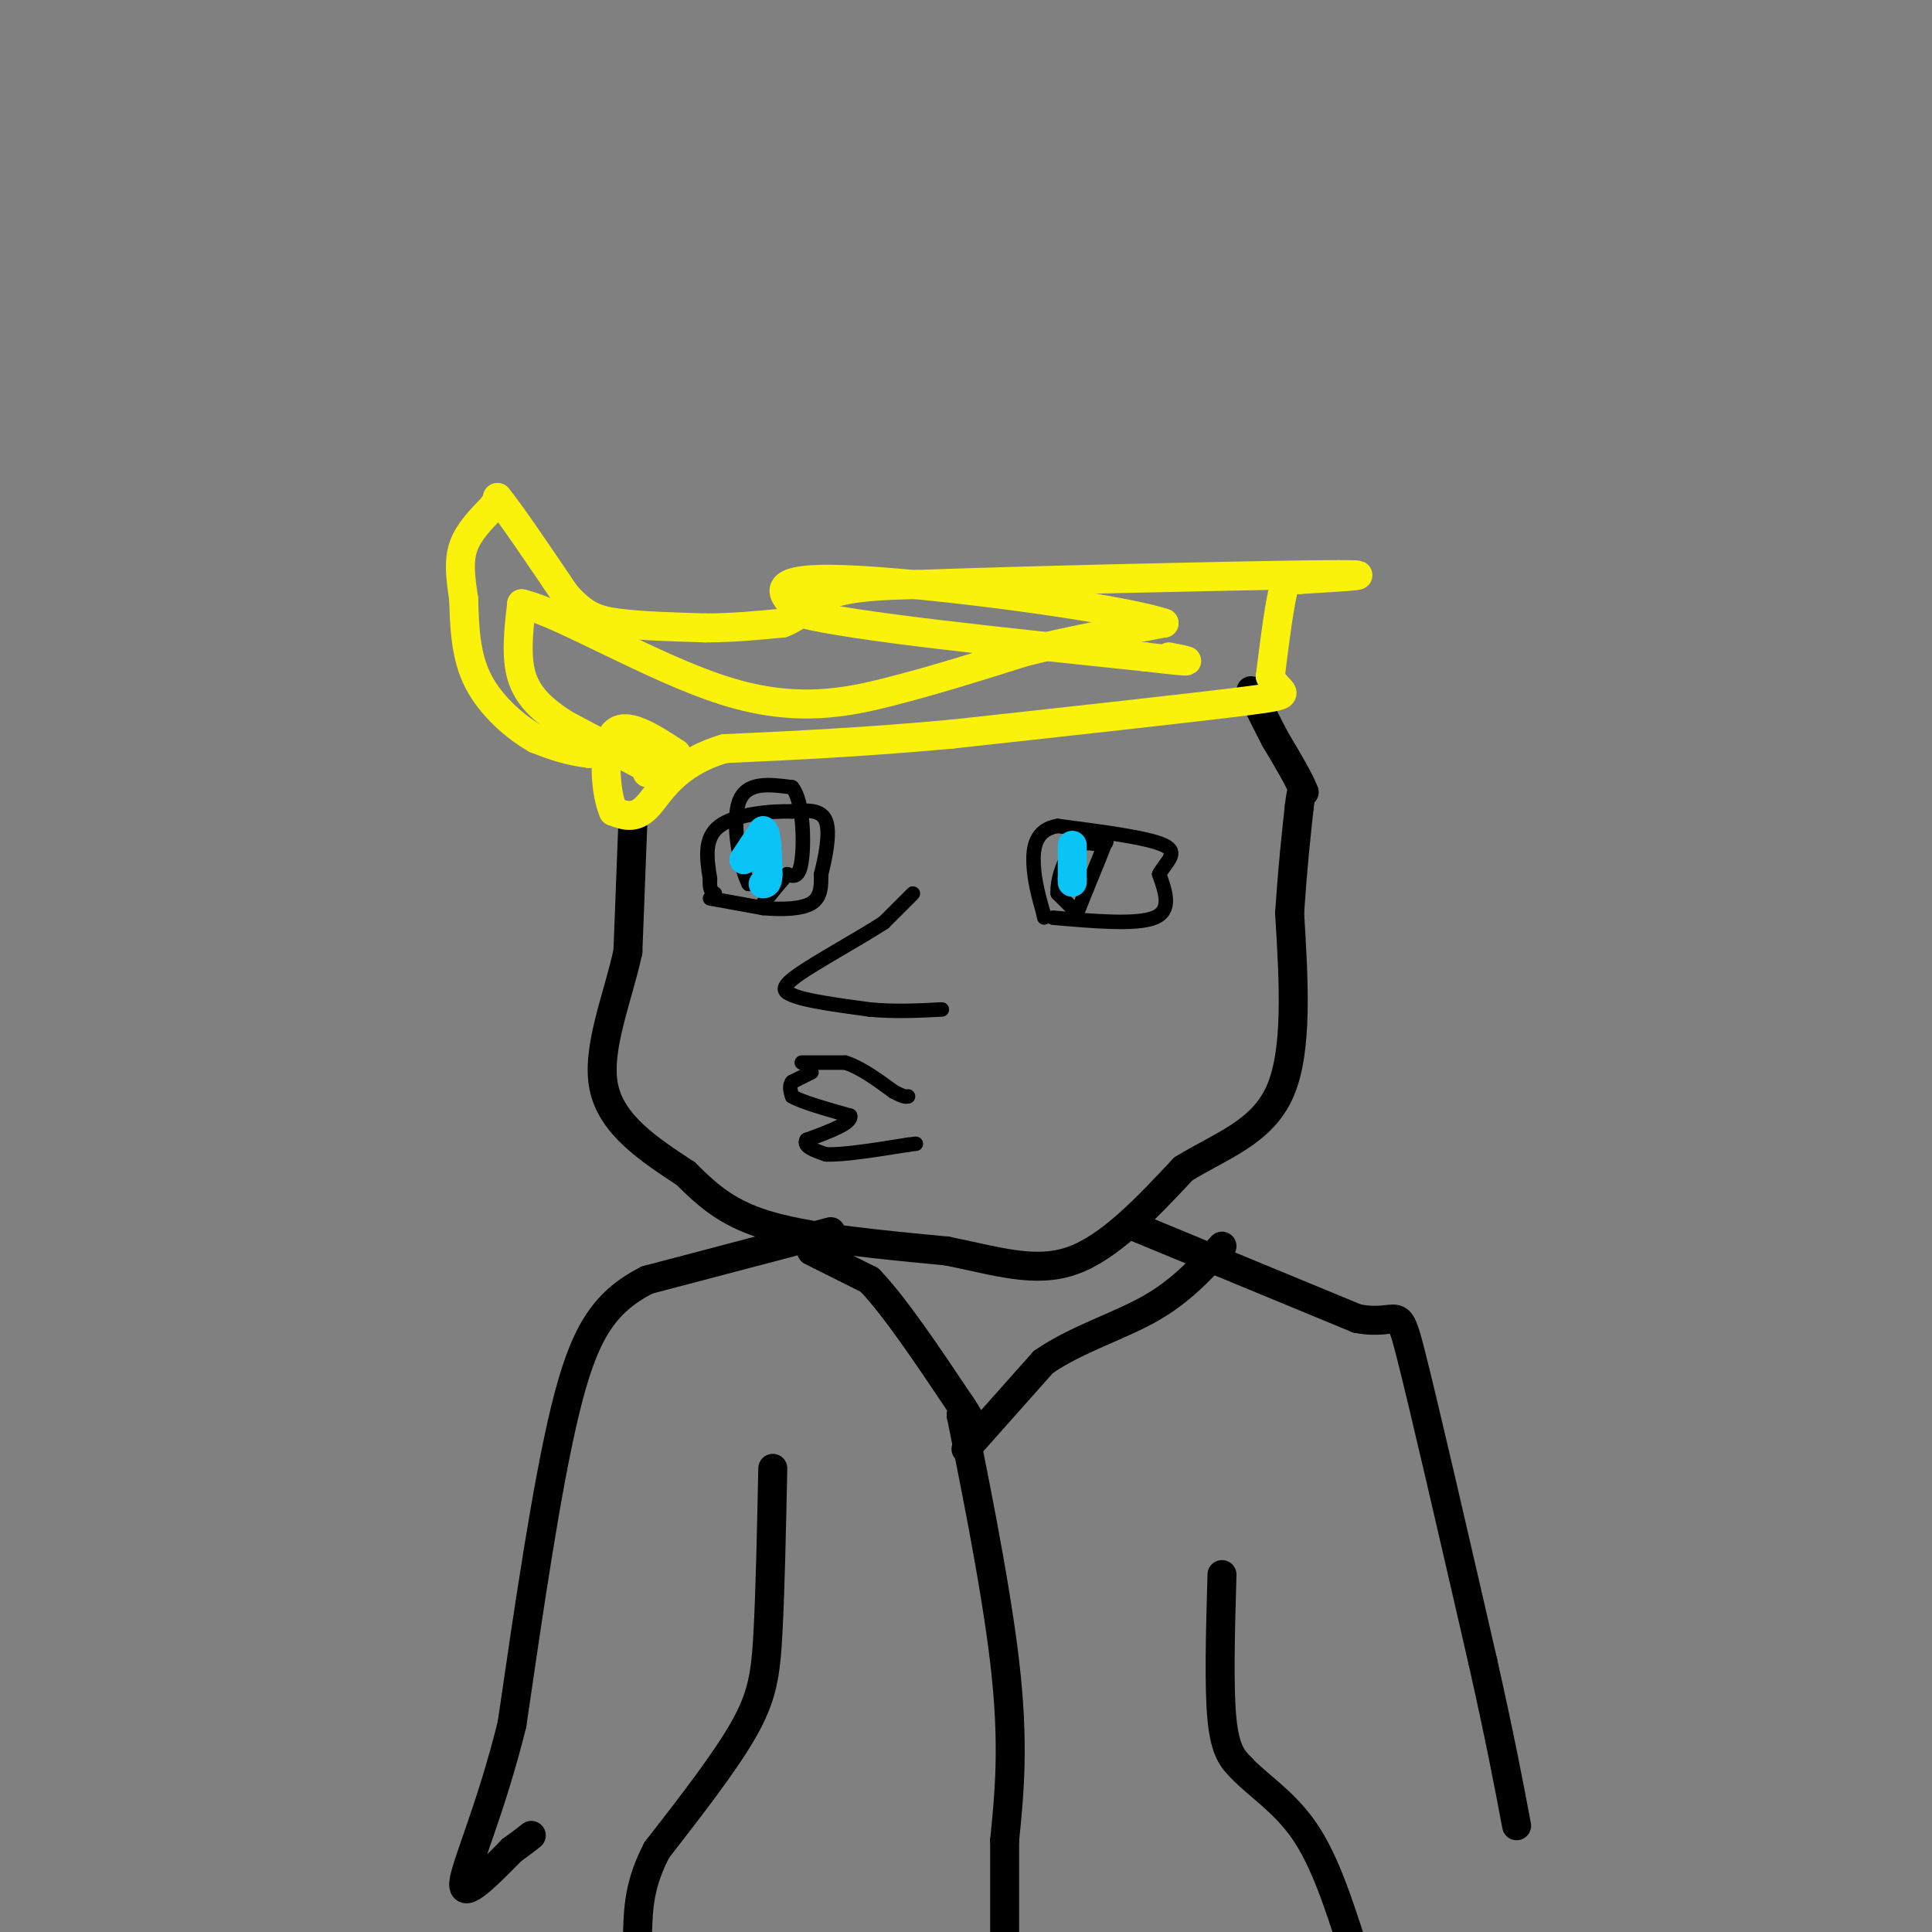 <svg viewBox='0 0 400 400' version='1.1' xmlns='http://www.w3.org/2000/svg' xmlns:xlink='http://www.w3.org/1999/xlink'><rect x="0" y="0" width="400" height="400" fill="#808080" stroke="none"/><g fill='none' stroke='rgb(0,0,0)' stroke-width='6' stroke-linecap='round' stroke-linejoin='round'><path d='M131,171c0.000,0.000 -1.000,26.000 -1,26'/><path d='M130,197c-2.022,9.467 -6.578,20.133 -5,28c1.578,7.867 9.289,12.933 17,18'/><path d='M142,243c5.044,5.022 9.156,8.578 18,11c8.844,2.422 22.422,3.711 36,5'/><path d='M196,259c10.356,2.067 18.244,4.733 26,2c7.756,-2.733 15.378,-10.867 23,-19'/><path d='M245,242c7.933,-4.867 16.267,-7.533 20,-16c3.733,-8.467 2.867,-22.733 2,-37'/><path d='M267,189c0.667,-9.833 1.333,-15.917 2,-22'/><path d='M269,167c0.500,-4.167 0.750,-3.583 1,-3'/><path d='M270,164c-0.833,-2.333 -3.417,-6.667 -6,-11'/><path d='M264,153c-1.833,-3.500 -3.417,-6.750 -5,-10'/></g>
<g fill='none' stroke='rgb(251,242,11)' stroke-width='6' stroke-linecap='round' stroke-linejoin='round'><path d='M138,156c0.000,0.000 -16.000,0.000 -16,0'/><path d='M122,156c-4.500,-0.500 -7.750,-1.750 -11,-3'/><path d='M111,153c-4.244,-2.378 -9.356,-6.822 -12,-12c-2.644,-5.178 -2.822,-11.089 -3,-17'/><path d='M96,124c-0.733,-4.733 -1.067,-8.067 0,-11c1.067,-2.933 3.533,-5.467 6,-8'/><path d='M102,105c1.167,-1.667 1.083,-1.833 1,-2'/><path d='M103,103c2.500,3.000 8.250,11.500 14,20'/><path d='M117,123c3.822,4.400 6.378,5.400 11,6c4.622,0.600 11.311,0.800 18,1'/><path d='M146,130c5.667,0.000 10.833,-0.500 16,-1'/><path d='M162,129c3.911,-1.400 5.689,-4.400 10,-6c4.311,-1.600 11.156,-1.800 18,-2'/><path d='M190,121c21.156,-0.800 65.044,-1.800 82,-2c16.956,-0.200 6.978,0.400 -3,1'/><path d='M269,120c-1.000,-0.467 -2.000,-2.133 -3,1c-1.000,3.133 -2.000,11.067 -3,19'/><path d='M263,140c1.400,3.756 6.400,3.644 -4,5c-10.400,1.356 -36.200,4.178 -62,7'/><path d='M197,152c-18.167,1.667 -32.583,2.333 -47,3'/><path d='M150,155c-10.556,3.089 -13.444,9.311 -16,12c-2.556,2.689 -4.778,1.844 -7,1'/><path d='M127,168c-1.667,-3.578 -2.333,-13.022 0,-16c2.333,-2.978 7.667,0.511 13,4'/><path d='M140,156c1.167,1.333 -2.417,2.667 -6,4'/><path d='M134,159c0.000,0.000 -17.000,-9.000 -17,-9'/><path d='M117,150c-4.644,-2.956 -7.756,-5.844 -9,-10c-1.244,-4.156 -0.622,-9.578 0,-15'/><path d='M108,125c7.738,1.655 27.083,13.292 42,18c14.917,4.708 25.405,2.488 35,0c9.595,-2.488 18.298,-5.244 27,-8'/><path d='M212,135c9.333,-2.333 19.167,-4.167 29,-6'/><path d='M241,129c-9.756,-3.244 -48.644,-8.356 -66,-9c-17.356,-0.644 -13.178,3.178 -9,7'/><path d='M166,127c10.333,2.667 40.667,5.833 71,9'/><path d='M237,136c12.667,1.500 8.833,0.750 5,0'/></g>
<g fill='none' stroke='rgb(0,0,0)' stroke-width='3' stroke-linecap='round' stroke-linejoin='round'><path d='M168,222c0.000,0.000 -4.000,2.000 -4,2'/><path d='M164,224c-0.667,0.833 -0.333,1.917 0,3'/><path d='M164,227c2.000,1.167 7.000,2.583 12,4'/><path d='M176,231c0.500,1.500 -4.250,3.250 -9,5'/><path d='M167,236c-0.833,1.333 1.583,2.167 4,3'/><path d='M171,239c3.500,0.167 10.250,-0.917 17,-2'/><path d='M188,237c2.833,-0.333 1.417,-0.167 0,0'/><path d='M166,220c0.000,0.000 9.000,0.000 9,0'/><path d='M175,220c3.167,1.000 6.583,3.500 10,6'/><path d='M185,226c2.167,1.167 2.583,1.083 3,1'/><path d='M147,186c0.000,0.000 11.000,2.000 11,2'/><path d='M158,188c3.844,0.356 7.956,0.244 10,-1c2.044,-1.244 2.022,-3.622 2,-6'/><path d='M170,181c0.844,-3.289 1.956,-8.511 1,-11c-0.956,-2.489 -3.978,-2.244 -7,-2'/><path d='M164,168c-4.333,-0.133 -11.667,0.533 -15,3c-3.333,2.467 -2.667,6.733 -2,11'/><path d='M147,182c-0.167,2.333 0.417,2.667 1,3'/><path d='M218,190c8.667,0.750 17.333,1.500 21,0c3.667,-1.500 2.333,-5.250 1,-9'/><path d='M240,181c1.356,-2.556 4.244,-4.444 1,-6c-3.244,-1.556 -12.622,-2.778 -22,-4'/><path d='M219,171c-4.622,0.711 -5.178,4.489 -5,8c0.178,3.511 1.089,6.756 2,10'/><path d='M216,189c0.333,1.667 0.167,0.833 0,0'/><path d='M223,189c0.000,0.000 -4.000,-4.000 -4,-4'/><path d='M219,185c-0.222,-2.578 1.222,-7.022 3,-9c1.778,-1.978 3.889,-1.489 6,-1'/><path d='M228,175c1.167,-0.333 1.083,-0.667 1,-1'/><path d='M229,174c-0.500,1.500 -2.250,5.750 -4,10'/><path d='M225,184c-1.000,2.500 -1.500,3.750 -2,5'/><path d='M161,183c0.000,0.000 -6.000,0.000 -6,0'/><path d='M155,183c-1.867,-3.644 -3.533,-12.756 -2,-17c1.533,-4.244 6.267,-3.622 11,-3'/><path d='M164,163c2.289,2.733 2.511,11.067 2,15c-0.511,3.933 -1.756,3.467 -3,3'/><path d='M163,181c-1.333,1.500 -3.167,3.750 -5,6'/><path d='M189,185c0.000,0.000 -6.000,6.000 -6,6'/><path d='M183,191c-4.889,3.200 -14.111,8.200 -18,11c-3.889,2.800 -2.444,3.400 -1,4'/><path d='M164,206c2.500,1.167 9.250,2.083 16,3'/><path d='M180,209c5.167,0.500 10.083,0.250 15,0'/></g>
<g fill='none' stroke='rgb(11,196,247)' stroke-width='6' stroke-linecap='round' stroke-linejoin='round'><path d='M154,178c0.000,0.000 4.000,-6.000 4,-6'/><path d='M158,172c0.833,0.500 0.917,4.750 1,9'/><path d='M159,181c0.000,1.833 -0.500,1.917 -1,2'/><path d='M222,175c0.000,0.000 0.000,7.000 0,7'/><path d='M222,182c0.000,1.167 0.000,0.583 0,0'/></g>
<g fill='none' stroke='rgb(0,0,0)' stroke-width='6' stroke-linecap='round' stroke-linejoin='round'><path d='M172,255c0.000,0.000 -38.000,10.000 -38,10'/><path d='M134,265c-9.200,4.667 -13.200,11.333 -17,27c-3.800,15.667 -7.400,40.333 -11,65'/><path d='M106,357c-4.378,17.756 -9.822,29.644 -10,33c-0.178,3.356 4.911,-1.822 10,-7'/><path d='M106,383c2.333,-1.667 3.167,-2.333 4,-3'/><path d='M235,254c0.000,0.000 46.000,19.000 46,19'/><path d='M281,273c8.933,1.667 8.267,-3.667 11,7c2.733,10.667 8.867,37.333 15,64'/><path d='M307,344c3.667,16.333 5.333,25.167 7,34'/><path d='M253,326c-0.333,11.667 -0.667,23.333 0,30c0.667,6.667 2.333,8.333 4,10'/><path d='M257,366c3.067,3.378 8.733,6.822 13,13c4.267,6.178 7.133,15.089 10,24'/><path d='M160,304c-0.267,12.689 -0.533,25.378 -1,34c-0.467,8.622 -1.133,13.178 -5,20c-3.867,6.822 -10.933,15.911 -18,25'/><path d='M136,383c-3.667,7.000 -3.833,12.000 -4,17'/><path d='M168,259c0.000,0.000 12.000,6.000 12,6'/><path d='M180,265c5.167,5.333 12.083,15.667 19,26'/><path d='M199,291c3.167,4.667 1.583,3.333 0,2'/><path d='M199,293c2.000,10.000 7.000,34.000 9,51c2.000,17.000 1.000,27.000 0,37'/><path d='M208,381c0.000,9.333 0.000,14.167 0,19'/><path d='M200,300c0.000,0.000 16.000,-18.000 16,-18'/><path d='M216,282c6.711,-4.667 15.489,-7.333 22,-11c6.511,-3.667 10.756,-8.333 15,-13'/></g>
</svg>